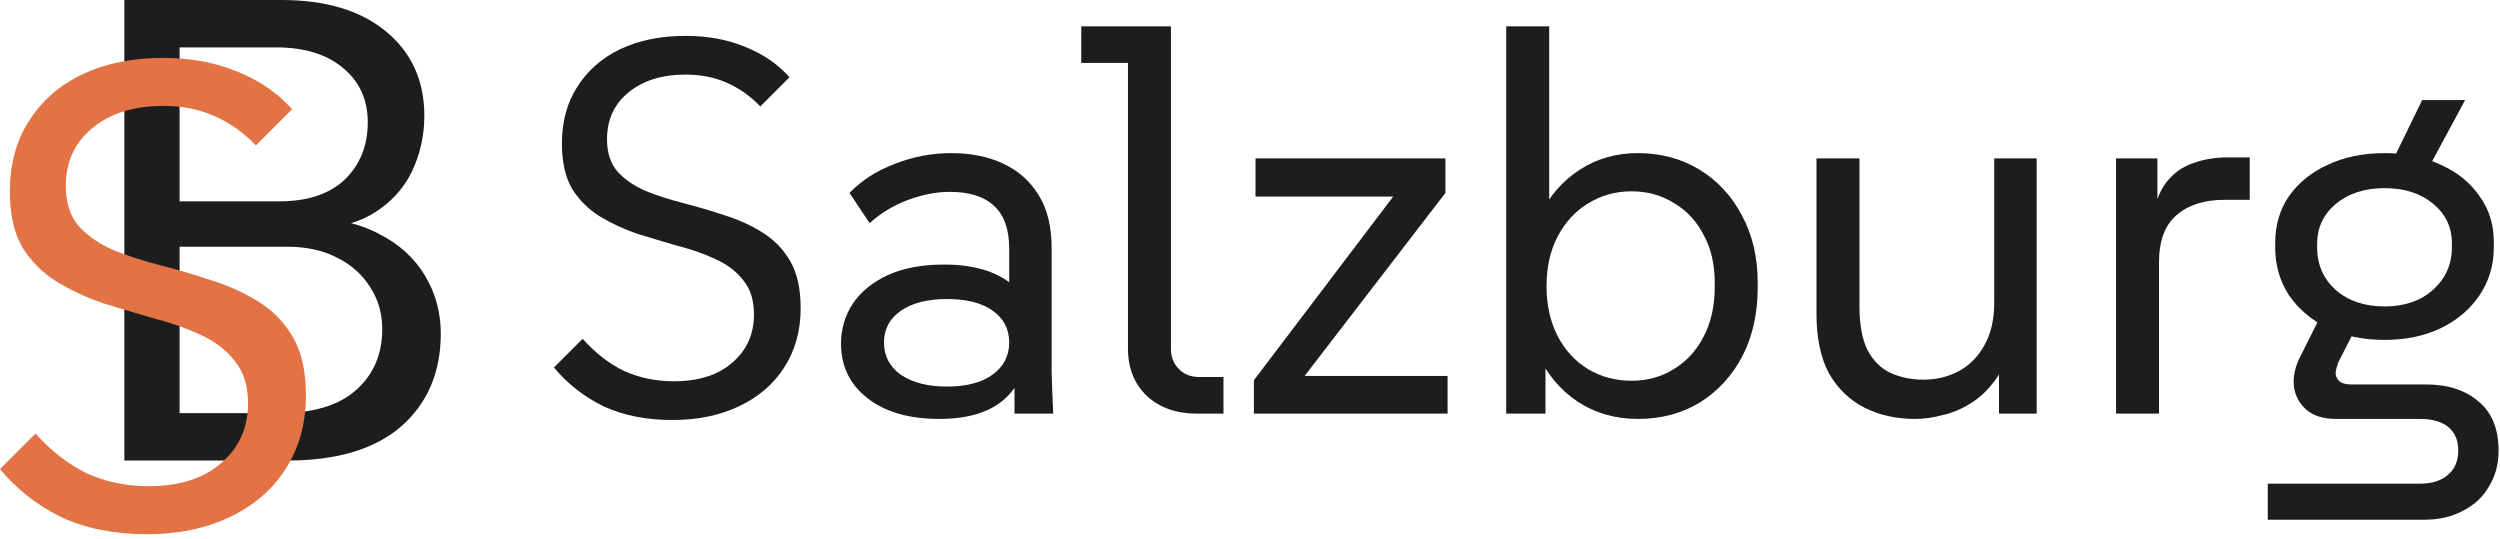 <svg width="190" height="41" viewBox="0 0 190 41" fill="none" xmlns="http://www.w3.org/2000/svg">
<path d="M172.351 39.5V36.758H183.924C184.838 36.758 185.55 36.529 186.061 36.072C186.572 35.642 186.827 35.024 186.827 34.218C186.827 33.465 186.572 32.874 186.061 32.444C185.55 32.04 184.838 31.839 183.924 31.839H177.553C176.558 31.839 175.792 31.597 175.255 31.113C174.717 30.629 174.408 30.024 174.327 29.298C174.273 28.573 174.435 27.847 174.811 27.121L176.626 23.492L179.408 24.218L177.755 27.444C177.647 27.685 177.567 27.954 177.513 28.25C177.486 28.519 177.567 28.747 177.755 28.935C177.943 29.124 178.252 29.218 178.682 29.218H184.368C186.034 29.218 187.365 29.648 188.36 30.508C189.381 31.341 189.892 32.591 189.892 34.258C189.892 35.279 189.65 36.18 189.166 36.96C188.709 37.766 188.05 38.384 187.19 38.815C186.357 39.272 185.362 39.5 184.206 39.5H172.351ZM181.101 13.734L184.085 7.605H187.351L184.045 13.734H181.101ZM181.222 25.831C179.61 25.831 178.171 25.535 176.908 24.944C175.671 24.325 174.69 23.492 173.964 22.444C173.265 21.368 172.916 20.159 172.916 18.814V18.452C172.916 17.108 173.265 15.925 173.964 14.903C174.69 13.882 175.671 13.089 176.908 12.524C178.171 11.933 179.61 11.637 181.222 11.637C182.835 11.637 184.26 11.933 185.497 12.524C186.76 13.089 187.741 13.882 188.44 14.903C189.166 15.898 189.529 17.054 189.529 18.371V18.814C189.529 20.159 189.166 21.368 188.44 22.444C187.741 23.492 186.76 24.325 185.497 24.944C184.26 25.535 182.835 25.831 181.222 25.831ZM181.222 23.29C182.728 23.29 183.951 22.874 184.892 22.04C185.86 21.18 186.343 20.105 186.343 18.814V18.492C186.343 17.255 185.86 16.247 184.892 15.468C183.951 14.688 182.728 14.298 181.222 14.298C179.717 14.298 178.48 14.702 177.513 15.508C176.572 16.288 176.101 17.309 176.101 18.573V18.814C176.101 20.105 176.572 21.18 177.513 22.04C178.48 22.874 179.717 23.29 181.222 23.29Z" fill="#1C1D1F"/>
<path d="M160.819 31.435V12.04H163.964V17L163.521 16.96C163.709 15.642 164.072 14.621 164.609 13.895C165.174 13.169 165.859 12.672 166.666 12.403C167.472 12.107 168.359 11.96 169.327 11.96H170.98V15.185H169.085C167.526 15.185 166.303 15.575 165.416 16.355C164.529 17.108 164.085 18.304 164.085 19.944V31.435H160.819Z" fill="#1C1D1F"/>
<path d="M145.553 31.839C144.128 31.839 142.851 31.556 141.722 30.992C140.593 30.427 139.693 29.567 139.021 28.411C138.376 27.229 138.053 25.71 138.053 23.855V12.04H141.319V23.29C141.319 24.661 141.521 25.764 141.924 26.597C142.354 27.403 142.932 27.981 143.658 28.331C144.41 28.68 145.257 28.855 146.198 28.855C147.166 28.855 148.053 28.64 148.859 28.21C149.666 27.78 150.311 27.134 150.795 26.274C151.306 25.387 151.561 24.298 151.561 23.008V12.04H154.787V31.436H151.924V26.194H152.851C152.556 27.296 152.139 28.21 151.601 28.936C151.064 29.661 150.445 30.239 149.746 30.669C149.048 31.099 148.335 31.395 147.609 31.556C146.884 31.745 146.198 31.839 145.553 31.839Z" fill="#1C1D1F"/>
<path d="M124.473 31.839C122.752 31.839 121.22 31.395 119.876 30.508C118.559 29.621 117.55 28.411 116.852 26.879L117.456 26.194V31.436H114.473V2H117.739V17.04L117.093 16.274C117.792 14.85 118.787 13.72 120.077 12.887C121.368 12.054 122.833 11.637 124.473 11.637C126.22 11.637 127.779 12.054 129.15 12.887C130.521 13.72 131.596 14.876 132.376 16.355C133.182 17.833 133.585 19.54 133.585 21.476V21.839C133.585 23.828 133.196 25.575 132.416 27.081C131.636 28.559 130.561 29.729 129.19 30.589C127.819 31.422 126.247 31.839 124.473 31.839ZM123.989 28.936C125.198 28.936 126.274 28.64 127.214 28.048C128.182 27.457 128.935 26.637 129.472 25.589C130.037 24.513 130.319 23.263 130.319 21.839V21.476C130.319 20.078 130.037 18.868 129.472 17.847C128.935 16.798 128.182 15.992 127.214 15.427C126.274 14.836 125.198 14.54 123.989 14.54C122.779 14.54 121.677 14.85 120.682 15.468C119.714 16.059 118.948 16.892 118.384 17.968C117.819 19.043 117.537 20.306 117.537 21.758C117.537 23.183 117.819 24.446 118.384 25.548C118.948 26.624 119.714 27.457 120.682 28.048C121.677 28.64 122.779 28.936 123.989 28.936Z" fill="#1C1D1F"/>
<path d="M95.297 31.436V28.895L106.829 13.694L107.515 14.944H95.418V12.04H109.854V14.661L98.281 29.702L97.676 28.573H110.015V31.436H95.297Z" fill="#1C1D1F"/>
<path d="M90.967 31.436C89.408 31.436 88.145 30.992 87.177 30.105C86.209 29.191 85.725 27.981 85.725 26.476V3.331L87.177 4.782H82.177V2H88.992V26.516C88.992 27.134 89.193 27.645 89.597 28.048C90 28.452 90.51 28.653 91.129 28.653H92.984V31.436H90.967Z" fill="#1C1D1F"/>
<path d="M77.102 31.436V24.097L76.699 23.008V18.895C76.699 17.444 76.323 16.368 75.57 15.669C74.817 14.944 73.688 14.581 72.183 14.581C71.188 14.581 70.14 14.782 69.038 15.185C67.936 15.589 66.954 16.18 66.094 16.96L64.562 14.661C65.503 13.694 66.659 12.954 68.03 12.444C69.401 11.906 70.826 11.637 72.304 11.637C73.809 11.637 75.126 11.906 76.256 12.444C77.412 12.981 78.312 13.788 78.957 14.863C79.602 15.911 79.925 17.242 79.925 18.855V25.064C79.925 26.14 79.925 27.202 79.925 28.25C79.952 29.298 79.992 30.36 80.046 31.436H77.102ZM71.376 31.839C69.092 31.839 67.277 31.314 65.933 30.266C64.589 29.218 63.917 27.833 63.917 26.113C63.917 25.011 64.213 24.003 64.804 23.089C65.422 22.175 66.309 21.449 67.465 20.911C68.648 20.374 70.073 20.105 71.74 20.105C73.971 20.105 75.704 20.616 76.941 21.637C78.178 22.632 78.796 23.962 78.796 25.629H78.151C78.151 27.618 77.586 29.151 76.457 30.226C75.328 31.301 73.635 31.839 71.376 31.839ZM71.981 29.379C73.433 29.379 74.576 29.083 75.409 28.492C76.269 27.874 76.699 27.054 76.699 26.032C76.699 25.011 76.282 24.204 75.449 23.613C74.616 23.021 73.46 22.726 71.981 22.726C70.503 22.726 69.334 23.021 68.473 23.613C67.613 24.204 67.183 25.011 67.183 26.032C67.183 27.054 67.613 27.874 68.473 28.492C69.36 29.083 70.53 29.379 71.981 29.379Z" fill="#1C1D1F"/>
<path d="M51.092 31.919C49.103 31.919 47.356 31.57 45.85 30.871C44.372 30.145 43.122 29.164 42.1 27.927L44.278 25.75C45.272 26.852 46.334 27.672 47.463 28.21C48.619 28.72 49.869 28.976 51.213 28.976C53.095 28.976 54.574 28.505 55.649 27.564C56.751 26.624 57.302 25.401 57.302 23.895C57.302 22.82 57.033 21.96 56.496 21.314C55.985 20.642 55.286 20.105 54.399 19.702C53.539 19.298 52.584 18.962 51.536 18.694C50.514 18.398 49.479 18.089 48.431 17.766C47.41 17.417 46.455 16.973 45.568 16.436C44.708 15.898 44.009 15.199 43.471 14.339C42.961 13.452 42.705 12.309 42.705 10.911C42.705 9.245 43.095 7.806 43.875 6.597C44.654 5.36 45.743 4.406 47.141 3.734C48.566 3.062 50.219 2.726 52.1 2.726C53.794 2.726 55.313 3.008 56.657 3.573C58.001 4.11 59.117 4.876 60.004 5.871L57.786 8.089C57.006 7.282 56.146 6.677 55.205 6.274C54.291 5.871 53.256 5.669 52.1 5.669C50.299 5.669 48.848 6.126 47.746 7.04C46.67 7.927 46.133 9.11 46.133 10.589C46.133 11.61 46.401 12.43 46.939 13.048C47.477 13.64 48.176 14.124 49.036 14.5C49.896 14.85 50.85 15.159 51.899 15.427C52.947 15.696 53.996 16.005 55.044 16.355C56.092 16.677 57.047 17.108 57.907 17.645C58.794 18.183 59.506 18.909 60.044 19.823C60.582 20.737 60.85 21.933 60.85 23.411C60.85 25.132 60.434 26.637 59.6 27.927C58.794 29.191 57.651 30.172 56.173 30.871C54.721 31.57 53.028 31.919 51.092 31.919Z" fill="#1C1D1F"/>
<path d="M9.45 35V0H21.4C24.766 0 27.416 0.8 29.35 2.4C31.283 4 32.25 6.133 32.25 8.8C32.25 10.3 31.933 11.717 31.3 13.05C30.666 14.35 29.7 15.4 28.4 16.2C27.1 17 25.45 17.4 23.45 17.4L23.55 16.6C25.616 16.6 27.383 17 28.85 17.8C30.35 18.567 31.5 19.617 32.3 20.95C33.1 22.283 33.5 23.75 33.5 25.35C33.5 28.283 32.5 30.633 30.5 32.4C28.5 34.133 25.616 35 21.85 35H9.45ZM13.65 32.95L11.95 31.4H21.2C23.8 31.4 25.75 30.817 27.05 29.65C28.383 28.483 29.05 26.933 29.05 25C29.05 23.833 28.75 22.783 28.15 21.85C27.55 20.883 26.716 20.133 25.65 19.6C24.583 19.033 23.3 18.75 21.8 18.75H12.15V15.3H21.25C23.383 15.3 25.033 14.75 26.2 13.65C27.366 12.517 27.95 11.067 27.95 9.3C27.95 7.567 27.316 6.183 26.05 5.15C24.816 4.117 23.116 3.6 20.95 3.6H11.95L13.65 2.05V32.95Z" fill="#1C1D1F"/>
<path d="M11.15 40.6C8.683 40.6 6.517 40.167 4.65 39.3C2.817 38.4 1.267 37.183 0 35.65L2.7 32.95C3.933 34.317 5.25 35.333 6.65 36C8.083 36.633 9.633 36.95 11.3 36.95C13.633 36.95 15.467 36.367 16.8 35.2C18.167 34.033 18.85 32.517 18.85 30.65C18.85 29.317 18.517 28.25 17.85 27.45C17.217 26.617 16.35 25.95 15.25 25.45C14.183 24.95 13 24.533 11.7 24.2C10.433 23.833 9.15 23.45 7.85 23.05C6.583 22.617 5.4 22.067 4.3 21.4C3.233 20.733 2.367 19.867 1.7 18.8C1.067 17.7 0.75 16.283 0.75 14.55C0.75 12.483 1.233 10.7 2.2 9.2C3.167 7.667 4.517 6.483 6.25 5.65C8.017 4.817 10.067 4.4 12.4 4.4C14.5 4.4 16.383 4.75 18.05 5.45C19.717 6.117 21.1 7.067 22.2 8.3L19.45 11.05C18.483 10.05 17.417 9.3 16.25 8.8C15.117 8.3 13.833 8.05 12.4 8.05C10.167 8.05 8.367 8.617 7 9.75C5.667 10.85 5 12.317 5 14.15C5 15.417 5.333 16.433 6 17.2C6.667 17.933 7.533 18.533 8.6 19C9.667 19.433 10.85 19.817 12.15 20.15C13.45 20.483 14.75 20.867 16.05 21.3C17.35 21.7 18.533 22.233 19.6 22.9C20.7 23.567 21.583 24.467 22.25 25.6C22.917 26.733 23.25 28.217 23.25 30.05C23.25 32.183 22.733 34.05 21.7 35.65C20.7 37.217 19.283 38.433 17.45 39.3C15.65 40.167 13.55 40.6 11.15 40.6Z" fill="#E37244"/>
</svg>
